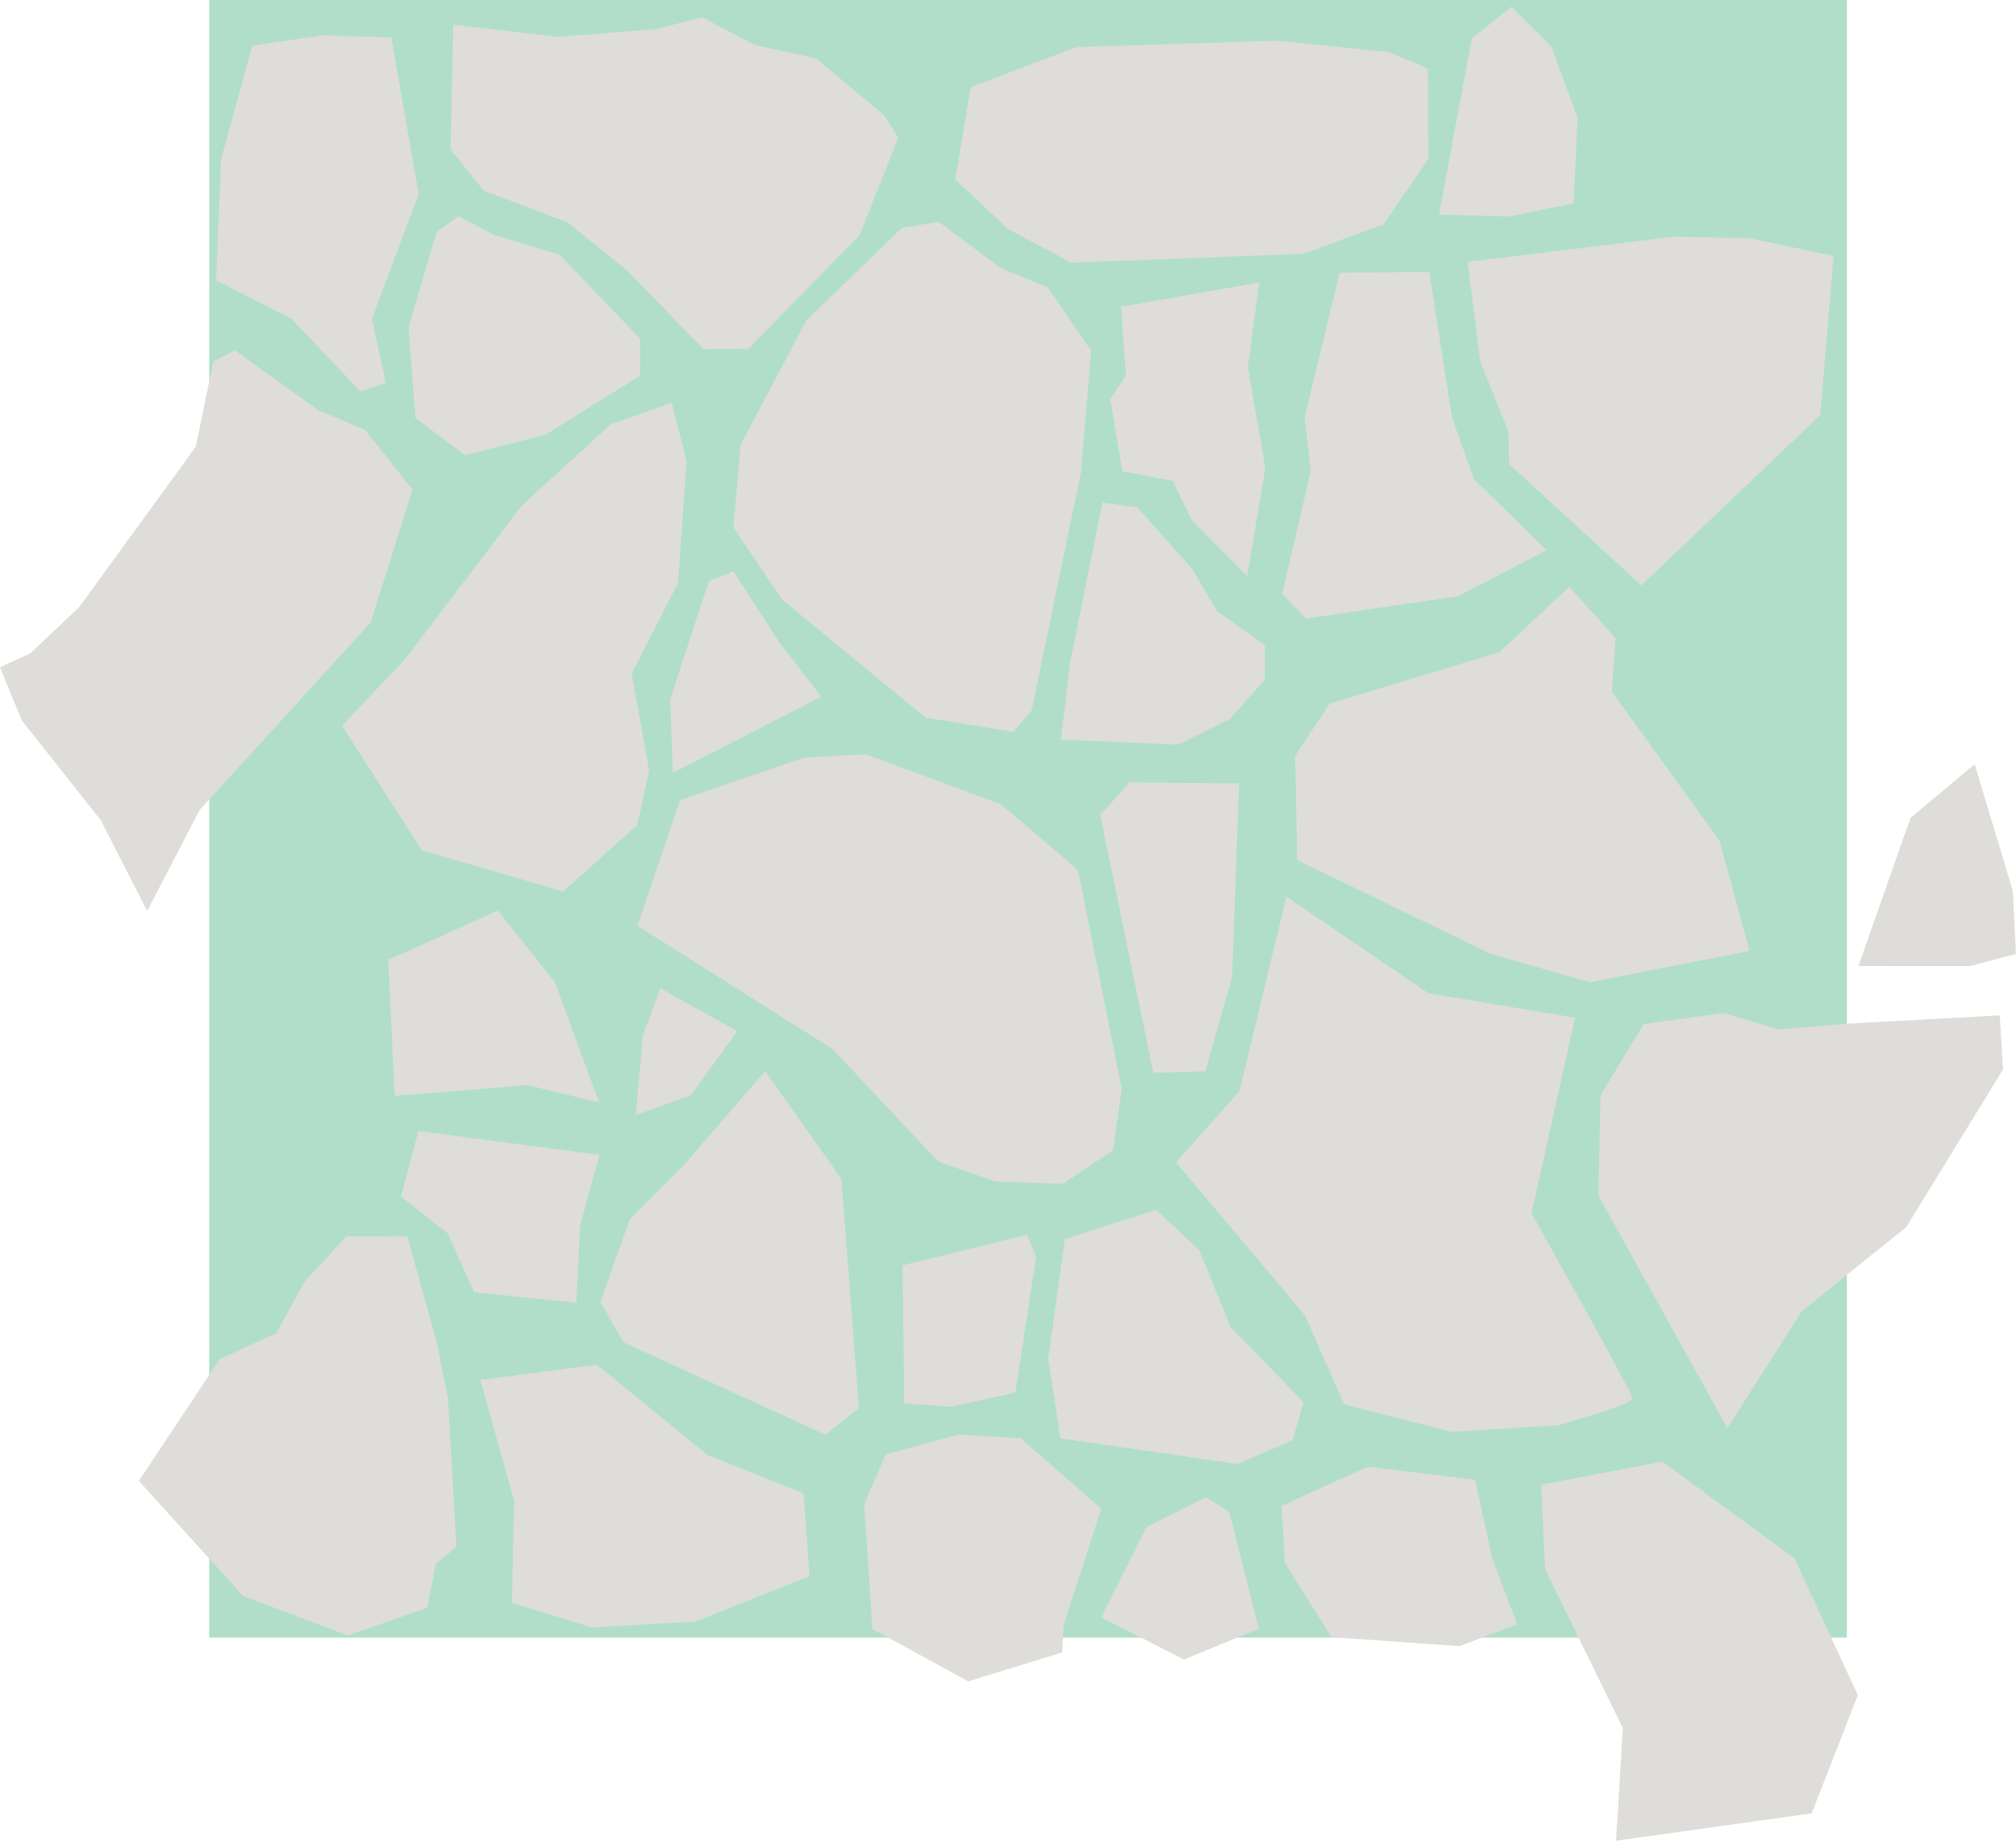 <?xml version="1.0" encoding="UTF-8" standalone="no"?>
<!-- Created with Inkscape (http://www.inkscape.org/) -->

<svg
   width="405.487mm"
   height="370.265mm"
   viewBox="0 0 405.487 370.265"
   version="1.1"
   id="svg602"
   inkscape:version="1.2.2 (b0a8486541, 2022-12-01)"
   sodipodi:docname="digi-cow--tile.svg"
   xmlns:inkscape="http://www.inkscape.org/namespaces/inkscape"
   xmlns:sodipodi="http://sodipodi.sourceforge.net/DTD/sodipodi-0.dtd"
   xmlns="http://www.w3.org/2000/svg"
   xmlns:svg="http://www.w3.org/2000/svg">
  <sodipodi:namedview
     id="namedview604"
     pagecolor="#ffffff"
     bordercolor="#666666"
     borderopacity="1.0"
     inkscape:showpageshadow="2"
     inkscape:pageopacity="0.0"
     inkscape:pagecheckerboard="0"
     inkscape:deskcolor="#d1d1d1"
     inkscape:document-units="mm"
     showgrid="false"
     inkscape:zoom="0.2102413"
     inkscape:cx="611.20246"
     inkscape:cy="780.05605"
     inkscape:window-width="1778"
     inkscape:window-height="1387"
     inkscape:window-x="8"
     inkscape:window-y="8"
     inkscape:window-maximized="1"
     inkscape:current-layer="layer1" />
  <defs
     id="defs599" />
  <g
     inkscape:label="Layer 1"
     inkscape:groupmode="layer"
     id="layer1"
     transform="translate(89.481,58.026)">
    <g
       id="g1235"
       transform="matrix(2.234,0,0,2.234,-126.86,-165.472)"
       style="stroke-width:0.448">
      <rect
         style="fill:#26a269;fill-opacity:0.359;stroke:none;stroke-width:0.358;stroke-linejoin:round;stroke-miterlimit:4;stroke-dasharray:none"
         id="rect957"
         width="147.44"
         height="147.44"
         x="35.57"
         y="48.092" />
      <path
         style="fill:#deddda;stroke:none;stroke-width:0.118px;stroke-linecap:butt;stroke-linejoin:miter;stroke-opacity:1"
         d="m 77.955,120.133 11.19,-3.826 5.517,-0.305 12.191,4.51 6.935,5.919 3.93,19.709 -0.783,5.51 -4.5,3.029 -6.063,-0.198 -5.162,-1.802 -9.544,-10.159 -17.534,-11.061 z"
         id="path870" />
      <path
         style="fill:#deddda;stroke:none;stroke-width:0.118px;stroke-linecap:butt;stroke-linejoin:miter;stroke-opacity:1"
         d="m 115.789,121.455 2.64,-2.913 9.863,0.09 -0.629,17.415 -2.42,8.501 -4.679,0.134 z"
         id="path872" />
      <path
         style="fill:#deddda;stroke:none;stroke-width:0.118px;stroke-linecap:butt;stroke-linejoin:miter;stroke-opacity:1"
         d="m 115.982,93.342 -2.872,14.243 -0.866,7.096 10.541,0.456 4.709,-2.337 3.12,-3.521 v -3.1 l -4.305,-3.055 -2.259,-3.823 -4.927,-5.529 z"
         id="path874" />
      <path
         style="fill:#deddda;stroke:none;stroke-width:0.118px;stroke-linecap:butt;stroke-linejoin:miter;stroke-opacity:1"
         d="m 82.762,99.548 4.166,6.421 3.742,4.854 -13.354,6.854 -0.252,-6.576 3.485,-10.68 z"
         id="path876" />
      <path
         style="fill:#deddda;stroke:none;stroke-width:0.118px;stroke-linecap:butt;stroke-linejoin:miter;stroke-opacity:1"
         d="m 97.926,68.621 3.313,-0.567 5.499,4.126 4.348,1.819 3.887,5.686 -0.923,10.977 -4.438,21.413 -1.647,1.909 -7.912,-1.279 -12.917,-10.641 -4.373,-6.485 0.648,-7.431 5.912,-11.191 z"
         id="path878" />
      <path
         style="fill:#deddda;stroke:none;stroke-width:0.118px;stroke-linecap:butt;stroke-linejoin:miter;stroke-opacity:1"
         d="m 76.194,137.082 -1.574,4.215 -0.652,7.193 4.98,-1.792 4.165,-5.765 z"
         id="path880" />
      <path
         style="fill:#deddda;stroke:none;stroke-width:0.118px;stroke-linecap:butt;stroke-linejoin:miter;stroke-opacity:1"
         d="m 61.546,130.083 5.139,6.432 3.991,10.851 -6.427,-1.573 -11.986,0.968 -0.572,-12.248 z"
         id="path882" />
      <path
         style="fill:#deddda;stroke:none;stroke-width:0.118px;stroke-linecap:butt;stroke-linejoin:miter;stroke-opacity:1"
         d="m 54.706,124.646 -7.182,-11.206 5.676,-6.003 10.571,-13.886 7.965,-7.262 5.473,-1.934 1.34,5.256 -0.768,10.966 -4.177,8.153 1.57,8.718 -1.068,4.922 -6.665,5.99 z"
         id="path884"
         sodipodi:nodetypes="ccccccccccccc" />
      <path
         style="fill:#deddda;stroke:none;stroke-width:0.118px;stroke-linecap:butt;stroke-linejoin:miter;stroke-opacity:1"
         d="m 52.833,155.822 1.572,-5.902 16.291,2.151 -1.738,6.4 -0.334,6.914 -9.216,-0.942 -2.353,-5.283 z"
         id="path886" />
      <path
         style="fill:#deddda;stroke:none;stroke-width:0.118px;stroke-linecap:butt;stroke-linejoin:miter;stroke-opacity:1"
         d="m 85.615,144.553 -7.232,8.333 -4.949,4.987 -2.654,7.457 2.084,3.619 18.164,8.314 3.029,-2.378 -1.57,-20.653 z"
         id="path888" />
      <path
         style="fill:#deddda;stroke:none;stroke-width:0.118px;stroke-linecap:butt;stroke-linejoin:miter;stroke-opacity:1"
         d="m 97.995,162.018 11.184,-2.735 0.832,1.964 -1.861,12.223 -5.813,1.276 -4.194,-0.292 z"
         id="path890" />
      <path
         style="fill:#deddda;stroke:none;stroke-width:0.118px;stroke-linecap:butt;stroke-linejoin:miter;stroke-opacity:1"
         d="m 96.467,179.055 6.541,-1.805 5.64,0.352 7.234,6.327 -3.404,10.534 -0.104,2.405 -8.475,2.606 -8.616,-4.715 -0.752,-11.212 z"
         id="path892" />
      <path
         style="fill:#deddda;stroke:none;stroke-width:0.118px;stroke-linecap:butt;stroke-linejoin:miter;stroke-opacity:1"
         d="m 112.605,159.671 8.219,-2.665 3.879,3.649 2.832,6.922 6.56,6.766 -0.993,3.434 -4.973,2.124 -15.931,-2.307 -1.091,-7.194 z"
         id="path894" />
      <path
         style="fill:#deddda;stroke:none;stroke-width:0.118px;stroke-linecap:butt;stroke-linejoin:miter;stroke-opacity:1"
         d="m 122.617,152.748 5.711,-6.415 4.22,-17.508 12.771,8.689 13.221,2.212 -3.923,17.621 c 0,0 9.102,16.16 9.102,16.673 0,0.513 -6.706,2.397 -6.706,2.397 l -9.59,0.59 -9.679,-2.475 -3.515,-8.002 z"
         id="path896" />
      <path
         style="fill:#deddda;stroke:none;stroke-width:0.118px;stroke-linecap:butt;stroke-linejoin:miter;stroke-opacity:1"
         d="m 59.98,172.337 10.485,-1.372 9.948,8.116 8.668,3.475 0.533,7.447 -10.25,4.082 -9.367,0.534 -7.171,-2.206 0.185,-9.229 z"
         id="path898" />
      <path
         style="fill:#deddda;stroke:none;stroke-width:0.118px;stroke-linecap:butt;stroke-linejoin:miter;stroke-opacity:1"
         d="m 58.043,67.554 3.105,1.669 5.956,1.798 7.255,7.564 v 3.339 l -8.497,5.303 -7.247,1.861 -4.489,-3.375 -0.606,-8.16 2.529,-8.601 z"
         id="path900" />
      <path
         style="fill:#deddda;stroke:none;stroke-width:0.118px;stroke-linecap:butt;stroke-linejoin:miter;stroke-opacity:1"
         d="m 57.541,50.322 9.38,1.088 8.867,-0.685 4.131,-1.079 4.756,2.491 5.53,1.226 6.087,5.079 1.323,2.045 -3.507,8.818 -10.02,10.196 -4.025,0.026 -6.881,-7.093 -5.354,-4.322 -7.543,-2.851 -2.988,-3.709 z"
         id="path902" />
      <path
         style="fill:#deddda;stroke:none;stroke-width:0.118px;stroke-linecap:butt;stroke-linejoin:miter;stroke-opacity:1"
         d="m 104.123,55.942 -1.379,8.319 4.763,4.475 5.688,3.009 20.928,-0.8 7.182,-2.662 4.02,-5.86 -0.036,-8.161 -3.498,-1.471 -10.07,-1.034 -18.073,0.581 z"
         id="path904" />
      <path
         style="fill:#deddda;stroke:none;stroke-width:0.118px;stroke-linecap:butt;stroke-linejoin:miter;stroke-opacity:1"
         d="m 117.663,75.716 12.448,-2.19 -1.032,7.601 1.578,9.113 -1.639,9.716 -5.016,-5.062 -1.685,-3.498 -4.539,-0.875 -1.092,-6.506 1.421,-2.072 z"
         id="path906" />
      <path
         style="fill:#deddda;stroke:none;stroke-width:0.118px;stroke-linecap:butt;stroke-linejoin:miter;stroke-opacity:1"
         d="m 137.344,72.657 8.068,-0.089 2.051,13.152 1.989,5.52 6.531,6.396 -7.984,4.142 -13.67,2.006 -2.149,-2.201 2.573,-11.153 -0.561,-4.774 z"
         id="path908" />
      <path
         style="fill:#deddda;stroke:none;stroke-width:0.118px;stroke-linecap:butt;stroke-linejoin:miter;stroke-opacity:1"
         d="m 149.244,51.568 -2.956,15.849 6.312,0.17 5.811,-1.176 0.364,-7.68 -2.35,-6.428 -3.615,-3.602 z"
         id="path910" />
      <path
         style="fill:#deddda;stroke:none;stroke-width:0.118px;stroke-linecap:butt;stroke-linejoin:miter;stroke-opacity:1"
         d="m 136.454,111.435 -3.117,4.711 0.194,9.394 17.437,8.439 8.891,2.551 14.396,-2.819 -2.703,-9.895 -9.704,-13.467 0.337,-4.791 -4.166,-4.636 -6.291,5.895 z"
         id="path912" />
      <path
         style="fill:#deddda;stroke:none;stroke-width:0.118px;stroke-linecap:butt;stroke-linejoin:miter;stroke-opacity:1"
         d="m 148.86,71.673 18.612,-2.266 6.821,0.15 7.526,1.581 -1.202,14.323 -16.112,15.348 -11.89,-10.924 -0.085,-2.972 -2.519,-6.242 z"
         id="path914"
         sodipodi:nodetypes="cccccccccc" />
      <path
         style="fill:#deddda;stroke:none;stroke-width:0.118px;stroke-linecap:butt;stroke-linejoin:miter;stroke-opacity:1"
         d="m 184.053,135.07 4.687,-13.334 5.773,-4.838 3.45,11.447 0.261,5.64 -4.12,1.092 z"
         id="path916" />
      <path
         style="fill:#deddda;stroke:none;stroke-width:0.118px;stroke-linecap:butt;stroke-linejoin:miter;stroke-opacity:1"
         d="m 164.736,140.279 7.197,-0.972 4.929,1.478 6.378,-0.535 13.536,-0.736 0.295,4.871 -8.715,14.192 -9.419,7.586 -6.682,10.516 -11.618,-20.939 0.197,-9.045 z"
         id="path918" />
      <path
         style="fill:#deddda;stroke:none;stroke-width:0.118px;stroke-linecap:butt;stroke-linejoin:miter;stroke-opacity:1"
         d="m 115.892,193.714 4.07,-8.143 5.367,-2.668 2.083,1.338 2.655,10.499 -6.747,2.767 z"
         id="path920" />
      <path
         style="fill:#deddda;stroke:none;stroke-width:0.118px;stroke-linecap:butt;stroke-linejoin:miter;stroke-opacity:1"
         d="m 132.114,183.672 0.307,5.138 4.182,6.683 11.52,0.814 5.203,-1.97 -2.231,-5.899 -1.557,-7.115 -9.667,-1.169 z"
         id="path924" />
      <path
         style="fill:#deddda;stroke:none;stroke-width:0.118px;stroke-linecap:butt;stroke-linejoin:miter;stroke-opacity:1"
         d="m 155.491,181.764 0.343,7.59 7.01,14.338 -0.613,10.129 17.615,-2.46 4.154,-10.65 -5.721,-12.332 -11.883,-8.683 z"
         id="path926"
         sodipodi:nodetypes="ccccccccc" />
      <path
         style="fill:#deddda;stroke:none;stroke-width:0.118px;stroke-linecap:butt;stroke-linejoin:miter;stroke-opacity:1"
         d="m 29.235,181.428 7.27,-10.949 5.122,-2.372 2.513,-4.595 3.787,-4.114 5.466,0.008 2.637,9.419 1.038,5.221 0.758,13.302 -1.866,1.581 -0.761,3.92 -7.148,2.498 -9.431,-3.562 z"
         id="path928"
         sodipodi:nodetypes="cccccccccccccc" />
      <path
         style="fill:#deddda;stroke:none;stroke-width:0.118px;stroke-linecap:butt;stroke-linejoin:miter;stroke-opacity:1"
         d="m 16.731,108.175 2.722,-1.252 4.409,-4.167 10.496,-14.436 1.583,-7.692 1.954,-0.99 7.505,5.391 4.212,1.784 4.26,5.37 -3.768,11.964 -15.388,16.859 -4.733,9.107 -4.173,-8.162 -7.124,-9.004 z"
         id="path930"
         sodipodi:nodetypes="ccccccccccccccc" />
      <path
         style="fill:#deddda;stroke:none;stroke-width:0.118px;stroke-linecap:butt;stroke-linejoin:miter;stroke-opacity:1"
         d="m 39.452,52.208 6.28,-0.925 6.237,0.185 2.46,14.11 -4.218,11.21 1.255,5.79 -2.282,0.767 -6.178,-6.525 -6.815,-3.496 0.446,-10.895 z"
         id="path932" />
    </g>
  </g>
</svg>
